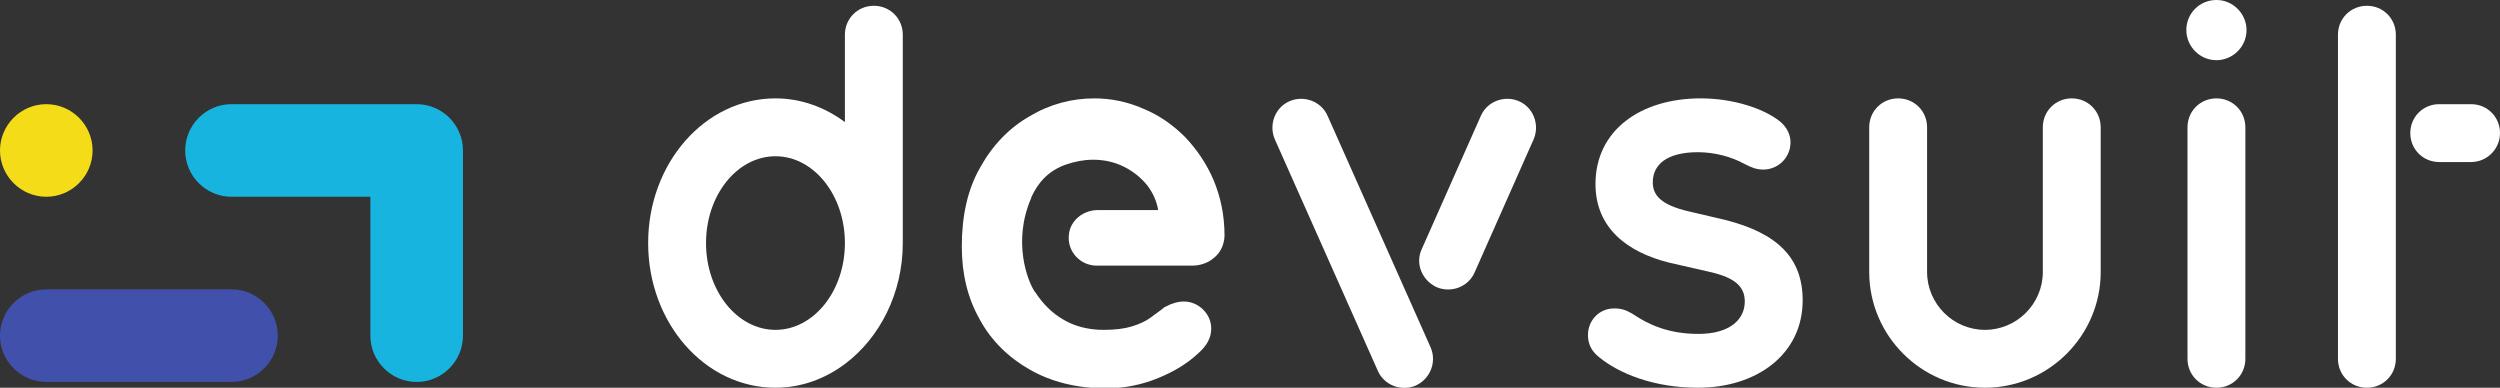 <?xml version="1.0" encoding="utf-8"?>
<!-- Generator: Adobe Illustrator 26.3.1, SVG Export Plug-In . SVG Version: 6.00 Build 0)  -->
<svg version="1.1" xmlns="http://www.w3.org/2000/svg" xmlns:xlink="http://www.w3.org/1999/xlink" x="0px" y="0px"
	 viewBox="0 0 432 67" style="enable-background:new 0 0 432 67;" xml:space="preserve">
<rect x="0" y="0" width="432" height="67" fill="#333333" stroke="none"/>
<style type="text/css">
	.st0{fill:#969696;}
	.st1{fill:#192346;}
	.st2{fill:#4150AA;}
	.st3{fill:#F5DC19;}
	.st4{fill:#18B4E0;}
	.st5{fill:none;stroke:#23B5E2;stroke-width:0.25;stroke-miterlimit:10;stroke-dasharray:6;}
	.st6{fill:#FFFFFF;}
	.st7{fill:#282828;}
	.st8{opacity:0.5;}
	.st9{opacity:0.1;fill:#F1DA15;}
	.st10{clip-path:url(#SVGID_00000047040185551150762020000005086889208490727837_);}
	.st11{fill:none;stroke:#F1DA15;stroke-width:0.552;stroke-miterlimit:10;}
	.st12{clip-path:url(#SVGID_00000014612624077338832580000011022699236642942128_);}
	.st13{opacity:0.1;fill:#23B5E2;}
</style>
<g id="LOGOS">
	<g>
		<g>
			<path class="st6" d="M209.7,31.1c-1.2-2.8-2.9-5.3-4.9-7.4c-2.1-2.1-4.5-3.8-7.2-4.9c-2.7-1.2-5.6-1.8-8.5-1.8
				c-3.9,0-7.7,1-11.2,3.1c-3.5,2-6.4,5-8.5,8.8c-2.2,3.8-3.2,8.4-3.2,13.7c0,4.7,1,8.9,3.1,12.6c2,3.7,5,6.6,8.7,8.7
				c3.7,2.1,8.1,3.2,13.1,3.2c3.2,0,6.2-0.6,9.1-1.8c2.9-1.2,5.1-2.6,6.8-4.2c1.5-1.3,2.3-2.7,2.3-4.3c0-1.3-0.5-2.4-1.4-3.3
				c-0.9-0.9-2.1-1.4-3.3-1.4c-1,0-2.1,0.3-3.2,0.9l-0.2,0.1c-0.7,0.6-1.5,1.1-2.4,1.8c-0.8,0.6-1.9,1.1-3.2,1.5
				c-1.3,0.4-2.9,0.6-4.9,0.6c-2.6,0-5-0.6-7-1.8c-1.9-1.1-3.5-2.7-4.8-4.7l-0.1-0.1c-1.2-1.8-3.9-8.6-0.6-16.2l0-0.1l0,0
				c0.6-1.3,1.4-2.5,2.2-3.3c1.1-1.1,2.4-1.9,3.9-2.4c1.5-0.5,3-0.8,4.6-0.8c1.9,0,3.7,0.4,5.3,1.2c1.6,0.8,3,1.9,4.1,3.3
				c0.9,1.2,1.5,2.5,1.8,4l0,0.2h-0.2h-10.2c-2.5,0-4.8,1.8-5,4.3c-0.3,2.9,2,5.3,4.8,5.3H206c1.3,0,2.6-0.4,3.6-1.2
				c1.3-1,1.9-2.3,2-3.9C211.6,37.1,210.9,34,209.7,31.1"/>
			<path class="st6" d="M248.2,49.6L248.2,49.6c2.5,1.1,5.5,0,6.6-2.5l10.2-23c1.1-2.5,0-5.5-2.5-6.6c-2.5-1.1-5.5,0-6.6,2.5
				l-10.2,23C244.5,45.5,245.7,48.4,248.2,49.6"/>
			<path class="st6" d="M244.7,66.6L244.7,66.6c-2.5,1.1-5.5,0-6.6-2.5l-17.8-40c-1.1-2.5,0-5.5,2.5-6.6c2.5-1.1,5.5,0,6.6,2.5
				l17.8,40C248.3,62.5,247.2,65.4,244.7,66.6"/>
			<path class="st6" d="M307.6,21c1.2,1,1.8,2.3,1.8,3.6c0,2.6-2.1,4.7-4.7,4.7c-1.1,0-2-0.3-3.3-1c-2.2-1.2-5.1-2-8-2
				c-5.3,0-7.8,2.1-7.8,5.2c0,2.3,1.5,3.9,6.1,5l6.4,1.5c9.1,2.3,13.4,6.6,13.4,13.9c0,9.3-7.9,15.1-18.1,15.1
				c-7.7,0-13.7-2.5-17.1-5.3c-1.4-1.1-1.9-2.4-1.9-3.8c0-2.6,2-4.6,4.5-4.6c1.2,0,2,0.2,3.3,1c2.7,1.8,6.1,3.4,11.3,3.4
				c5.4,0,8-2.5,8-5.6c0-2.5-1.6-4.1-6-5.1l-7-1.6c-7.3-1.8-12.8-6-12.8-13.6c0-9.3,7.8-14.8,18.2-14.8
				C299.2,17,304.6,18.6,307.6,21"/>
			<path class="st6" d="M383,67L383,67c-2.8,0-5-2.2-5-5V22c0-2.8,2.2-5,5-5c2.8,0,5,2.2,5,5v40C388,64.8,385.8,67,383,67"/>
			<path class="st6" d="M388.2,5.2c0,2.9-2.4,5.2-5.2,5.2c-2.9,0-5.2-2.4-5.2-5.2c0-2.9,2.3-5.2,5.2-5.2
				C385.9,0,388.2,2.4,388.2,5.2"/>
			<path class="st6" d="M409,67L409,67c-2.8,0-5-2.2-5-5V6c0-2.8,2.2-5,5-5c2.8,0,5,2.2,5,5v56C414,64.8,411.8,67,409,67"/>
			<path class="st6" d="M427,28h-5.5c-2.8,0-5-2.2-5-5c0-2.8,2.2-5,5-5h5.5c2.8,0,5,2.2,5,5C432,25.7,429.8,28,427,28"/>
			<path class="st6" d="M353,22v25c0,5.5-4.5,10-10,10c-5.5,0-10-4.5-10-10V22c0-2.8-2.2-5-5-5c-2.8,0-5,2.2-5,5v25c0,11,9,20,20,20
				c11,0,20-9,20-20V22c0-2.8-2.2-5-5-5C355.2,17,353,19.2,353,22"/>
			<path class="st6" d="M146,6v15.1c-3.5-2.6-7.6-4.1-12-4.1c-12.2,0-22,11.2-22,25c0,13.8,9.8,25,22,25c4.4,0,8.5-1.5,12-4.1
				c6-4.5,10-12.2,10-20.9V6c0-2.8-2.2-5-5-5C148.2,1,146,3.2,146,6 M134,57c-6.6,0-12-6.7-12-15c0-8.3,5.4-15,12-15
				c6.6,0,12,6.7,12,15C146,50.3,140.6,57,134,57"/>
		</g>
		<path class="st2" d="M0,58L0,58c0,4.4,3.6,8,8,8h32c4.4,0,8-3.6,8-8c0-4.4-3.6-8-8-8H8C3.6,50,0,53.6,0,58"/>
		<path class="st3" d="M8,18L8,18c-4.4,0-8,3.6-8,8c0,4.4,3.6,8,8,8c4.4,0,8-3.6,8-8C16,21.6,12.4,18,8,18"/>
		<path class="st4" d="M72,18H40c-4.4,0-8,3.6-8,8c0,4.4,3.6,8,8,8h24v24c0,4.4,3.6,8,8,8s8-3.6,8-8V26C80,21.6,76.4,18,72,18z"/>
	</g>
</g>
<g id="SCHUTZRAUM">
</g>
</svg>
